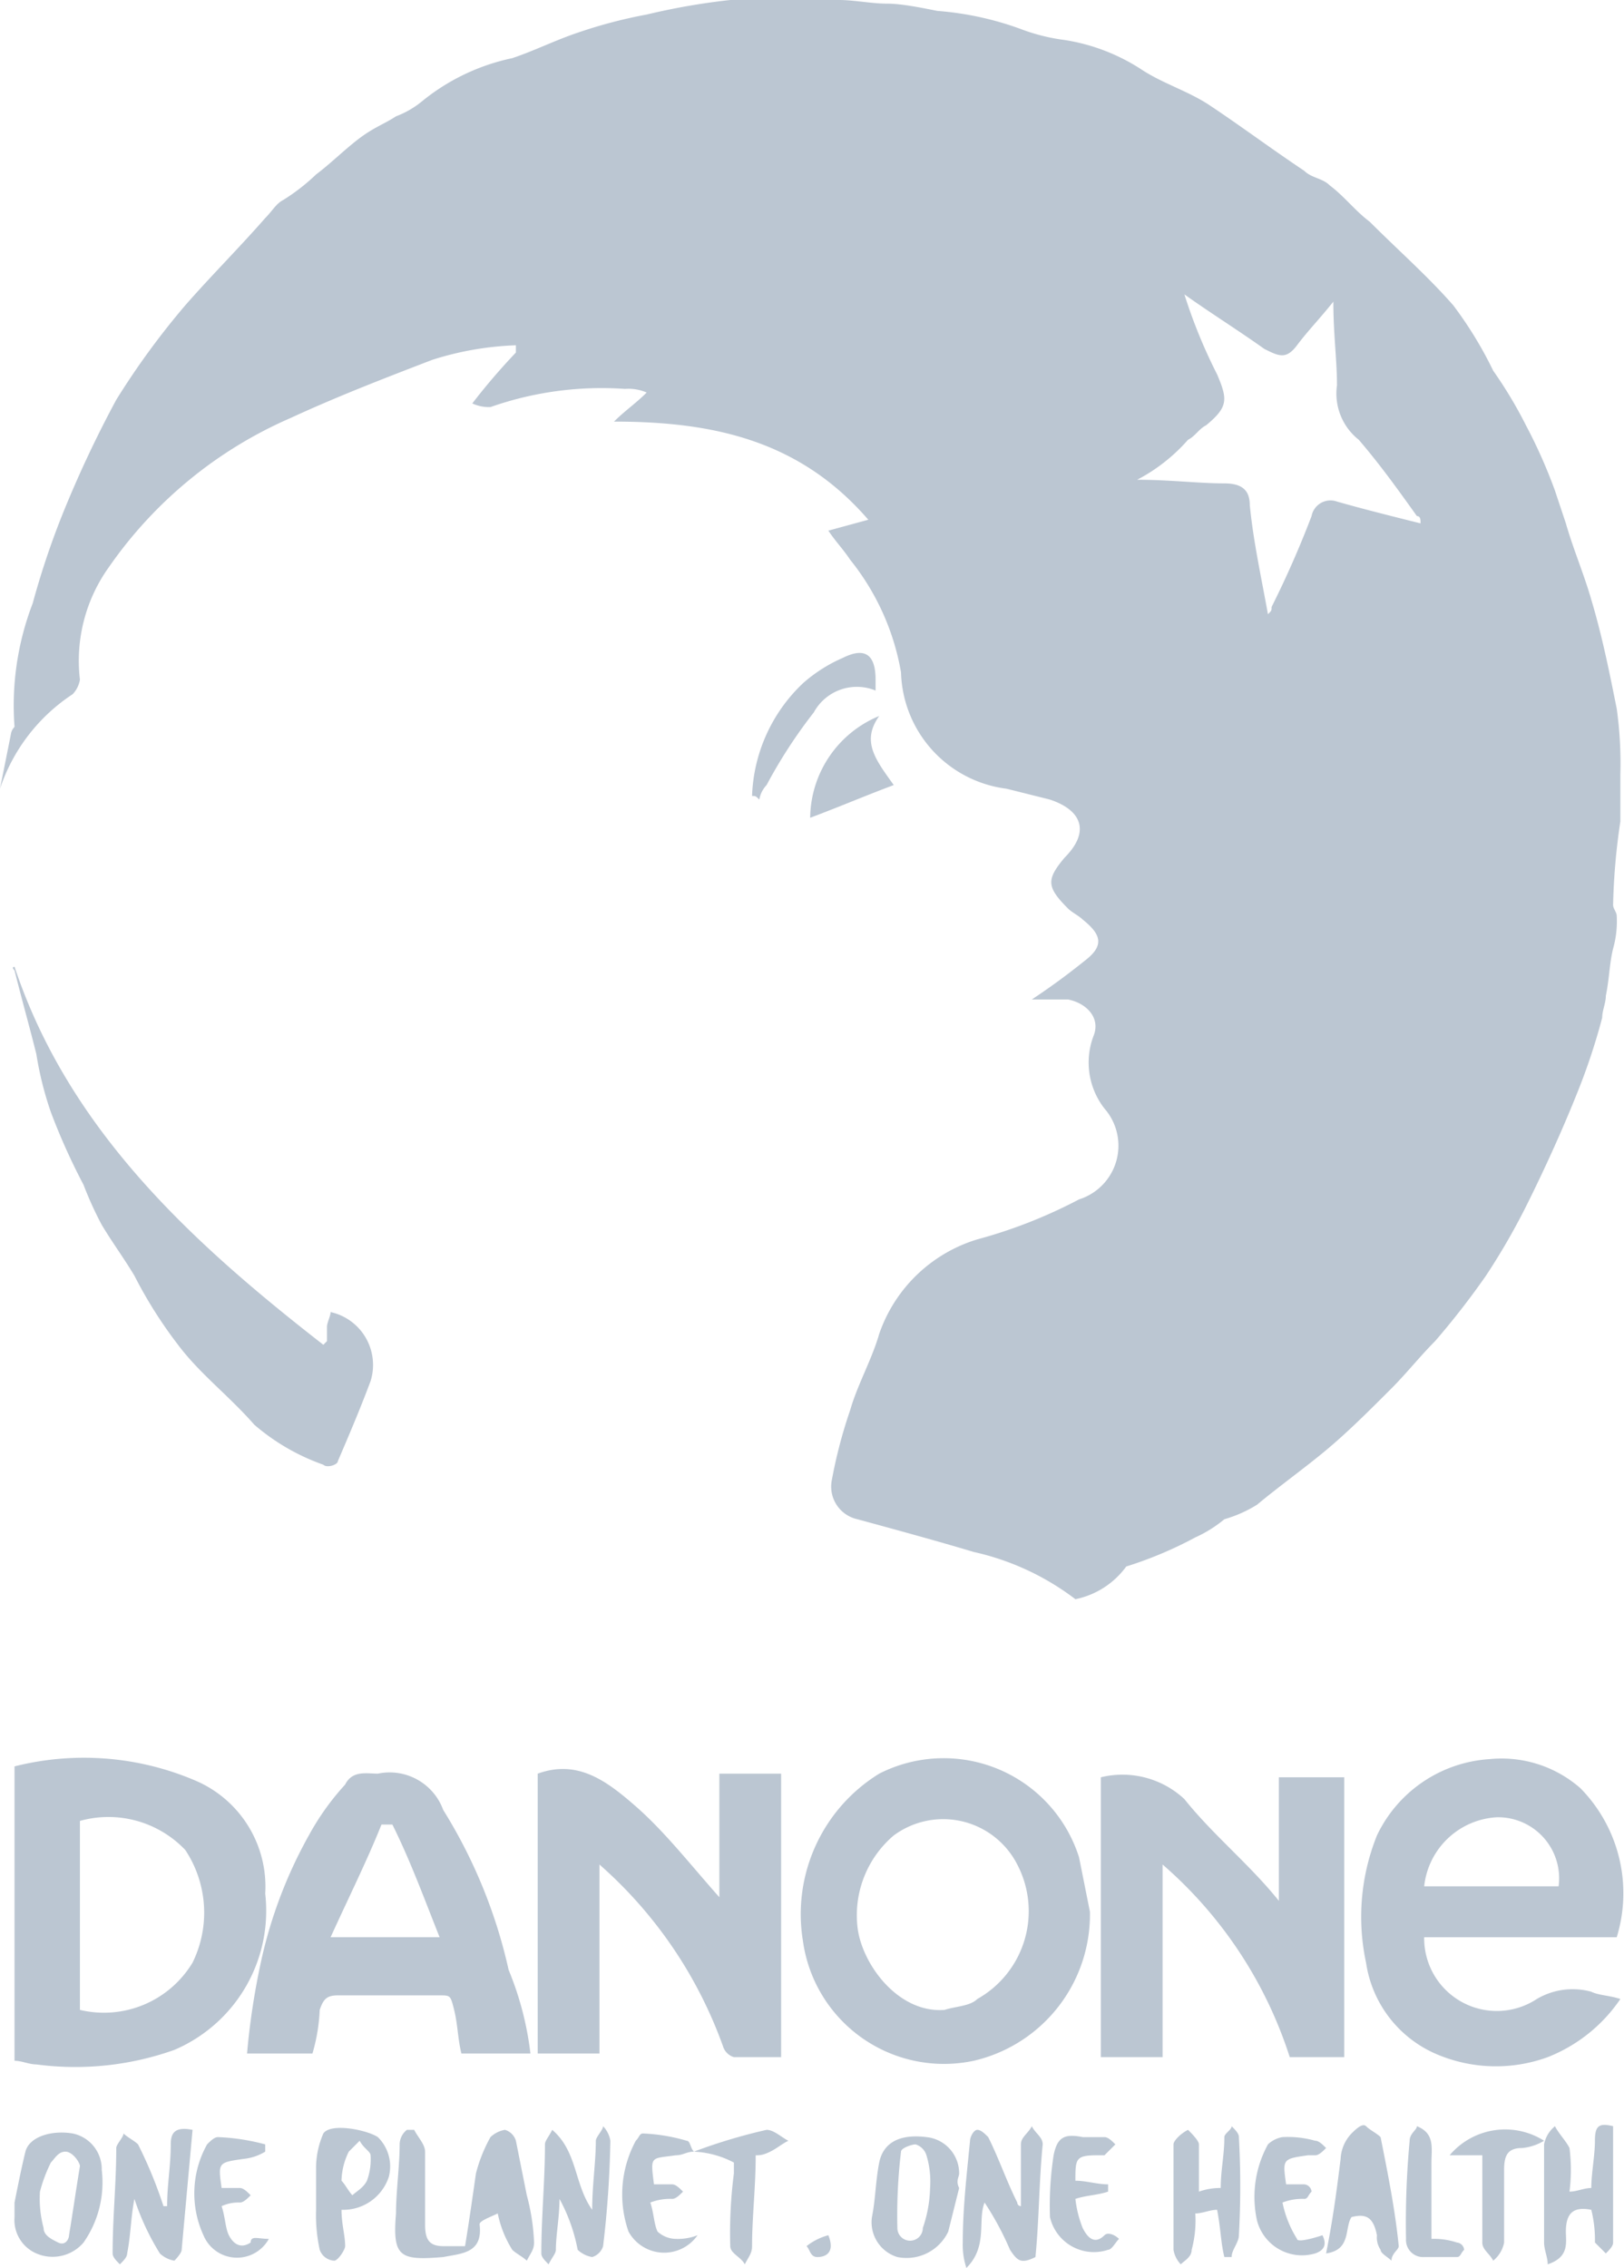 <svg xmlns="http://www.w3.org/2000/svg" viewBox="0 0 44.7 62.4"><defs><style>.cls-1{fill:#bbc6d2}</style></defs><g id="Calque_2" data-name="Calque 2"><g id="Calque_1-2" data-name="Calque 1"><g id="Calque_3" data-name="Calque 3"><path d="M29.6 44a7.19 7.19 0 0 0-2.8-1.3c-1-.3-2.1-.6-3.2-.9a.92.92 0 0 1-.7-1.1 13.32 13.32 0 0 1 .5-1.9c.2-.7.6-1.4.8-2.1a4.12 4.12 0 0 1 2.7-2.6 13.59 13.59 0 0 0 2.8-1.1 1.55 1.55 0 0 0 .7-2.5 2.06 2.06 0 0 1-.3-2c.2-.5-.2-.9-.7-1h-1c.6-.4 1-.7 1.5-1.1s.4-.7-.1-1.1c-.1-.1-.3-.2-.4-.3-.6-.6-.6-.8-.1-1.4.7-.7.5-1.3-.4-1.6l-1.2-.3a3.32 3.32 0 0 1-2.9-3.2 6.77 6.77 0 0 0-1.4-3.1c-.2-.3-.4-.5-.6-.8l1.1-.3c-1.9-2.2-4.3-2.7-7-2.7.3-.3.6-.5.9-.8a1.27 1.27 0 0 0-.6-.1 9.23 9.23 0 0 0-3.7.5 1.09 1.09 0 0 1-.5-.1 17.41 17.41 0 0 1 1.2-1.4v-.2a8.52 8.52 0 0 0-2.3.4c-1.3.5-2.6 1-3.9 1.6a11.81 11.81 0 0 0-5 4.1 4.42 4.42 0 0 0-.8 3.1.76.76 0 0 1-.2.4 5 5 0 0 0-2 2.6l.3-1.5a.35.35 0 0 1 .1-.2 7.83 7.83 0 0 1 .5-3.4 22.5 22.5 0 0 1 .8-2.4A31.33 31.33 0 0 1 3.2 11a21.42 21.42 0 0 1 1.9-2.6c.7-.8 1.5-1.6 2.2-2.4.2-.2.3-.4.5-.5a5.5 5.5 0 0 0 .9-.7c.4-.3.8-.7 1.2-1s.7-.4 1-.6a2.51 2.51 0 0 0 .7-.4 5.82 5.82 0 0 1 2.5-1.2c.6-.2 1.2-.5 1.8-.7a13.32 13.32 0 0 1 1.9-.5 18.46 18.46 0 0 1 2.3-.4h3c.4 0 .9.1 1.3.1s.9.1 1.4.2a8.56 8.56 0 0 1 2.3.5 5.27 5.27 0 0 0 1.2.3 5.39 5.39 0 0 1 2.1.8c.6.4 1.3.6 1.9 1 .9.6 1.7 1.2 2.6 1.8.2.2.5.2.7.4.4.3.7.7 1.1 1 .8.8 1.6 1.5 2.3 2.3a10.81 10.81 0 0 1 1.1 1.8 11.91 11.91 0 0 1 .9 1.5 14.17 14.17 0 0 1 .8 1.8l.3.9c.2.7.5 1.4.7 2.1.3 1 .5 2 .7 3a10.87 10.87 0 0 1 .1 1.8v1.3a17.85 17.85 0 0 0-.2 2.3c0 .1.1.2.1.3a2.77 2.77 0 0 1-.1.9c-.1.4-.1.8-.2 1.3 0 .2-.1.4-.1.6a17.23 17.23 0 0 1-.7 2.1c-.4 1-.9 2.1-1.4 3.1a18.58 18.58 0 0 1-1.1 1.9 22 22 0 0 1-1.4 1.8c-.4.4-.8.9-1.2 1.3-.6.6-1.2 1.2-1.8 1.7s-1.3 1-1.9 1.5a3.55 3.55 0 0 1-.9.4 3.51 3.51 0 0 1-.8.5 10.84 10.84 0 0 1-1.9.8 2.3 2.3 0 0 1-1.4.9Zm1.7-30.8c.9 0 1.7.1 2.4.1.5 0 .7.2.7.6.1 1 .3 1.9.5 3 .1-.1.1-.1.1-.2a27.18 27.18 0 0 0 1.1-2.5.53.53 0 0 1 .7-.4c.7.2 1.5.4 2.3.6 0-.1 0-.2-.1-.2-.5-.7-1-1.4-1.6-2.1a1.62 1.62 0 0 1-.6-1.5c0-.7-.1-1.4-.1-2.3-.4.5-.7.8-1 1.2s-.5.3-.9.1c-.7-.5-1.5-1-2.2-1.5a14.46 14.46 0 0 0 .9 2.2c.3.7.3.9-.3 1.4-.2.1-.3.3-.5.4a4.86 4.86 0 0 1-1.4 1.1ZM44.5 53.3h-5.3a2 2 0 0 0 3.1 1.7 1.94 1.94 0 0 1 1.5-.2c.2.1.5.1.8.2a4.33 4.33 0 0 1-2 1.6 4.16 4.16 0 0 1-3.1-.1 3.25 3.25 0 0 1-1.9-2.5 6 6 0 0 1 .3-3.5 3.69 3.69 0 0 1 3.1-2.1 3.29 3.29 0 0 1 2.5.8 4.12 4.12 0 0 1 1 4.1Zm-1.6-1.4a1.68 1.68 0 0 0-1.7-1.9 2.13 2.13 0 0 0-2 1.9ZM32 51.3v5.3h-1.7v-7.7a2.5 2.5 0 0 1 2.3.6c.8 1 1.8 1.8 2.6 2.8v-3.4H37v7.7h-1.5a11.76 11.76 0 0 0-3.5-5.3ZM19.8 48.8h1.7v7.8h-1.3a.45.45 0 0 1-.3-.3 12.08 12.08 0 0 0-3.4-5v5.2h-1.7v-7.7c1.1-.4 1.9.2 2.7.9s1.5 1.6 2.3 2.5ZM.4 48.6a7.8 7.8 0 0 1 5 .4 3.17 3.17 0 0 1 1.9 3.1 4.16 4.16 0 0 1-2.5 4.3 8.13 8.13 0 0 1-3.8.4c-.2 0-.4-.1-.6-.1Zm1.8 6.7A2.85 2.85 0 0 0 5.3 54a3.12 3.12 0 0 0-.2-3.1 2.92 2.92 0 0 0-2.9-.8ZM30 52.6a4.13 4.13 0 0 1-3.2 4.1 3.92 3.92 0 0 1-4.7-3.3 4.54 4.54 0 0 1 2.1-4.6 3.91 3.91 0 0 1 5.5 2.3Zm-4 2.7c.3-.1.7-.1.9-.3a2.77 2.77 0 0 0 1.1-3.7 2.29 2.29 0 0 0-3.4-.8 2.88 2.88 0 0 0-1 2.5c.1 1 1.1 2.4 2.4 2.3Z" class="cls-1"/><path d="M14.6 56.5h-1.9c-.1-.4-.1-.8-.2-1.2s-.1-.4-.4-.4H9.3c-.3 0-.4.1-.5.4a5 5 0 0 1-.2 1.2H6.8a20.24 20.24 0 0 1 .4-2.6 12.62 12.62 0 0 1 1.3-3.4 7.1 7.1 0 0 1 1-1.4c.2-.4.6-.3.9-.3a1.57 1.57 0 0 1 1.8 1 14.09 14.09 0 0 1 1.8 4.4 8.65 8.65 0 0 1 .6 2.3Zm-3.8-6.3h-.3c-.4 1-.9 2-1.4 3.1h3c-.4-1-.8-2.1-1.3-3.1ZM.4 26.6c1.5 4.5 4.9 7.6 8.5 10.4l.1-.1v-.4c0-.1.1-.3.1-.4a1.49 1.49 0 0 1 1.1 1.9c-.3.8-.6 1.5-.9 2.2 0 .1-.3.2-.4.1A5.93 5.93 0 0 1 7 39.2c-.7-.8-1.5-1.4-2.1-2.2a12.23 12.23 0 0 1-1.2-1.9c-.3-.5-.6-.9-.9-1.4a9.74 9.74 0 0 1-.5-1.1 17.6 17.6 0 0 1-.9-2A9.36 9.36 0 0 1 1 29c-.2-.8-.4-1.5-.6-2.3-.1-.1 0-.1 0-.1ZM13.7 60.9c-.2.1-.5.2-.5.3.1.8-.5.8-1 .9-1.2.1-1.4 0-1.3-1.2 0-.6.1-1.3.1-1.9a.52.52 0 0 1 .2-.4h.2c.1.2.3.4.3.6v2c0 .4.1.6.5.6h.6c.1-.6.2-1.3.3-2a4.18 4.18 0 0 1 .4-1 .76.76 0 0 1 .4-.2.45.45 0 0 1 .3.3l.3 1.5a5.85 5.85 0 0 1 .2 1.3c0 .2-.1.3-.2.5-.1-.1-.3-.2-.4-.3a3 3 0 0 1-.4-1ZM28.1 60.7V59c0-.2.2-.3.3-.5.1.2.3.3.3.5-.1 1-.1 2.1-.2 3.1-.4.2-.5.1-.7-.2a8.26 8.26 0 0 0-.7-1.3c-.2.5.1 1.2-.5 1.8a2 2 0 0 1-.1-.7c0-.9.1-1.8.2-2.8 0-.1.1-.3.2-.3s.2.1.3.2c.3.6.5 1.2.8 1.8a.1.1 0 0 0 .1.1ZM15.4 60.5c0 .5-.1 1-.1 1.4 0 .1-.1.2-.2.4-.1-.1-.2-.2-.2-.3 0-1 .1-2 .1-3 0-.1.1-.2.2-.4.7.6.6 1.5 1.1 2.2 0-.7.1-1.3.1-1.9 0-.1.2-.3.2-.4a.76.76 0 0 1 .2.4 28.25 28.25 0 0 1-.2 2.9.45.45 0 0 1-.3.3.76.76 0 0 1-.4-.2 4.76 4.76 0 0 0-.5-1.4ZM4.6 60.7c0-.6.1-1.1.1-1.7 0-.3.1-.5.6-.4L5 61.9c0 .1-.2.3-.2.3a.76.76 0 0 1-.4-.2 6.89 6.89 0 0 1-.7-1.5c-.1.5-.1 1-.2 1.5 0 .1-.1.2-.2.3-.1-.1-.2-.2-.2-.3 0-1 .1-1.9.1-2.9 0-.1.2-.3.2-.4.1.1.3.2.4.3a12.2 12.2 0 0 1 .7 1.7ZM33 60.3a1.76 1.76 0 0 1 .6-.1c0-.5.1-.9.1-1.4 0-.1.2-.2.2-.3.1.1.2.2.2.3a24.32 24.32 0 0 1 0 2.7c0 .2-.2.4-.2.6h-.2c-.1-.4-.1-.8-.2-1.3-.2 0-.4.1-.6.1a3.08 3.08 0 0 1-.1 1c0 .2-.2.3-.3.4a.76.76 0 0 1-.2-.4V59c0-.1.2-.3.4-.4.1.1.3.3.3.4ZM26.4 60.2l-.3 1.2a1.27 1.27 0 0 1-1.4.7A1 1 0 0 1 24 61c.1-.5.1-1 .2-1.5s.5-.8 1.3-.7a1 1 0 0 1 .9 1c0 .1-.1.2 0 .4Zm-.8 0a2.48 2.48 0 0 0-.1-.9.45.45 0 0 0-.3-.3c-.1 0-.4.1-.4.2a14.77 14.77 0 0 0-.1 2.1.35.35 0 0 0 .7 0 3.59 3.59 0 0 0 .2-1.1ZM.4 60.6c.1-.5.2-1 .3-1.4s.7-.6 1.3-.5a1 1 0 0 1 .8 1 2.88 2.88 0 0 1-.5 2A1.12 1.12 0 0 1 1 62a1 1 0 0 1-.6-1v-.4Zm.7-.3a3.08 3.08 0 0 0 .1 1c0 .2.2.3.4.4s.3-.1.3-.2c.1-.6.2-1.3.3-1.9 0-.1-.2-.4-.4-.4s-.3.2-.4.3a4.12 4.12 0 0 0-.3.8ZM43.8 60.8c-.5-.1-.7.1-.7.6 0 .3.1.7-.5.9 0-.2-.1-.4-.1-.6V59a.85.85 0 0 1 .3-.5c.1.2.3.4.4.6a4.8 4.8 0 0 1 0 1.2c.2 0 .4-.1.6-.1 0-.4.1-.9.1-1.3s.1-.5.5-.4v3.2c0 .1-.1.2-.2.3l-.3-.3a3.44 3.44 0 0 0-.1-.9ZM37.2 61c-.2.3 0 .9-.7 1 .2-1 .3-1.8.4-2.6a1.08 1.08 0 0 1 .3-.7c.1-.1.3-.3.4-.2s.3.2.4.3c.2 1 .4 2 .5 3 0 .1-.2.2-.2.4-.1-.1-.3-.2-.3-.3a.6.6 0 0 1-.1-.4c-.1-.5-.3-.6-.7-.5ZM9.4 60.8c0 .4.1.7.1 1 0 .1-.2.4-.3.4a.45.45 0 0 1-.4-.3 4.48 4.48 0 0 1-.1-1.1v-1.2a2.39 2.39 0 0 1 .2-.9c.2-.3 1.2-.1 1.5.1a1.13 1.13 0 0 1 .3 1.1 1.32 1.32 0 0 1-1.3.9Zm0-.8c.1.1.2.3.3.4.1-.1.3-.2.4-.4a1.7 1.7 0 0 0 .1-.7c0-.1-.2-.2-.3-.4l-.3.3a1.88 1.88 0 0 0-.2.8ZM7.4 61.6a1 1 0 0 1-1.8-.1 2.76 2.76 0 0 1 .1-2.5c.1-.1.2-.2.3-.2a5.85 5.85 0 0 1 1.3.2v.2a1.42 1.42 0 0 1-.6.2c-.7.1-.7.1-.6.8h.5c.1 0 .2.1.3.2-.1.1-.2.2-.3.2a1.09 1.09 0 0 0-.5.1c.1.3.1.6.2.8s.3.4.6.2c0-.2.2-.1.5-.1ZM19.1 59.2c-.2 0-.3.1-.5.1-.7.1-.7 0-.6.8h.5c.1 0 .2.1.3.2-.1.1-.2.2-.3.2a1.49 1.49 0 0 0-.6.1c.1.3.1.6.2.8a.76.76 0 0 0 .5.2 1.49 1.49 0 0 0 .6-.1 1.12 1.12 0 0 1-1.9-.1 3.1 3.1 0 0 1 .2-2.5c.1-.1.1-.2.2-.2a5 5 0 0 1 1.2.2c.1 0 .1.2.2.3ZM36.4 61.5c.1.2.1.4-.2.5a1.28 1.28 0 0 1-1.6-.9 3 3 0 0 1 .3-2.1.76.76 0 0 1 .4-.2 2.77 2.77 0 0 1 .9.1c.1 0 .2.1.3.2-.1.1-.2.2-.3.2H36c-.7.1-.7.1-.6.8h.5a.22.22 0 0 1 .2.2c-.1.1-.1.2-.2.2a1.49 1.49 0 0 0-.6.1 3 3 0 0 0 .4 1c0 .1.4 0 .7-.1ZM20.7 21.9a4.48 4.48 0 0 1 1.4-3.1 4.13 4.13 0 0 1 1.1-.7q.9-.45.9.6v.3a1.35 1.35 0 0 0-1.7.6 13.73 13.73 0 0 0-1.3 2 .76.76 0 0 0-.2.4c-.1-.1-.1-.1-.2-.1ZM29.6 60c.3 0 .6.1.9.1v.2c-.3.1-.6.1-.9.2a3.09 3.09 0 0 0 .2.8c.1.2.3.5.6.2.1-.1.3 0 .4.1-.1.1-.2.3-.3.3a1.24 1.24 0 0 1-1.6-.9 9.15 9.15 0 0 1 .1-1.7c.1-.5.3-.6.8-.5h.6c.1 0 .2.1.3.2l-.3.3h-.2c-.6 0-.6.1-.6.7ZM19.1 59.2a15.19 15.19 0 0 1 2-.6c.2 0 .4.2.6.3-.2.1-.3.2-.5.3s-.3.1-.4.1c0 .9-.1 1.7-.1 2.5 0 .2-.1.3-.2.5-.1-.2-.4-.3-.4-.5a12.75 12.75 0 0 1 .1-2v-.3a2.61 2.61 0 0 0-1.1-.3ZM24.6 21.6c-.8.3-1.5.6-2.3.9a3.06 3.06 0 0 1 1.9-2.8c-.5.7-.1 1.2.4 1.9ZM40.8 59.3h-.9a2 2 0 0 1 2.6-.4 1.42 1.42 0 0 1-.6.2c-.4 0-.5.2-.5.6v2a.85.85 0 0 1-.3.5c-.1-.2-.3-.3-.3-.5ZM39 58.5c.5.2.4.6.4 1v2.1a2 2 0 0 1 .7.1.22.22 0 0 1 .2.2c-.1.1-.1.2-.2.2h-.9a.47.47 0 0 1-.5-.5 24.37 24.37 0 0 1 .1-2.7c0-.2.2-.3.2-.4ZM22.8 61.5c.2.5-.1.6-.3.6s-.2-.2-.3-.3a1.63 1.63 0 0 1 .6-.3Z" class="cls-1"/></g></g></g></svg>